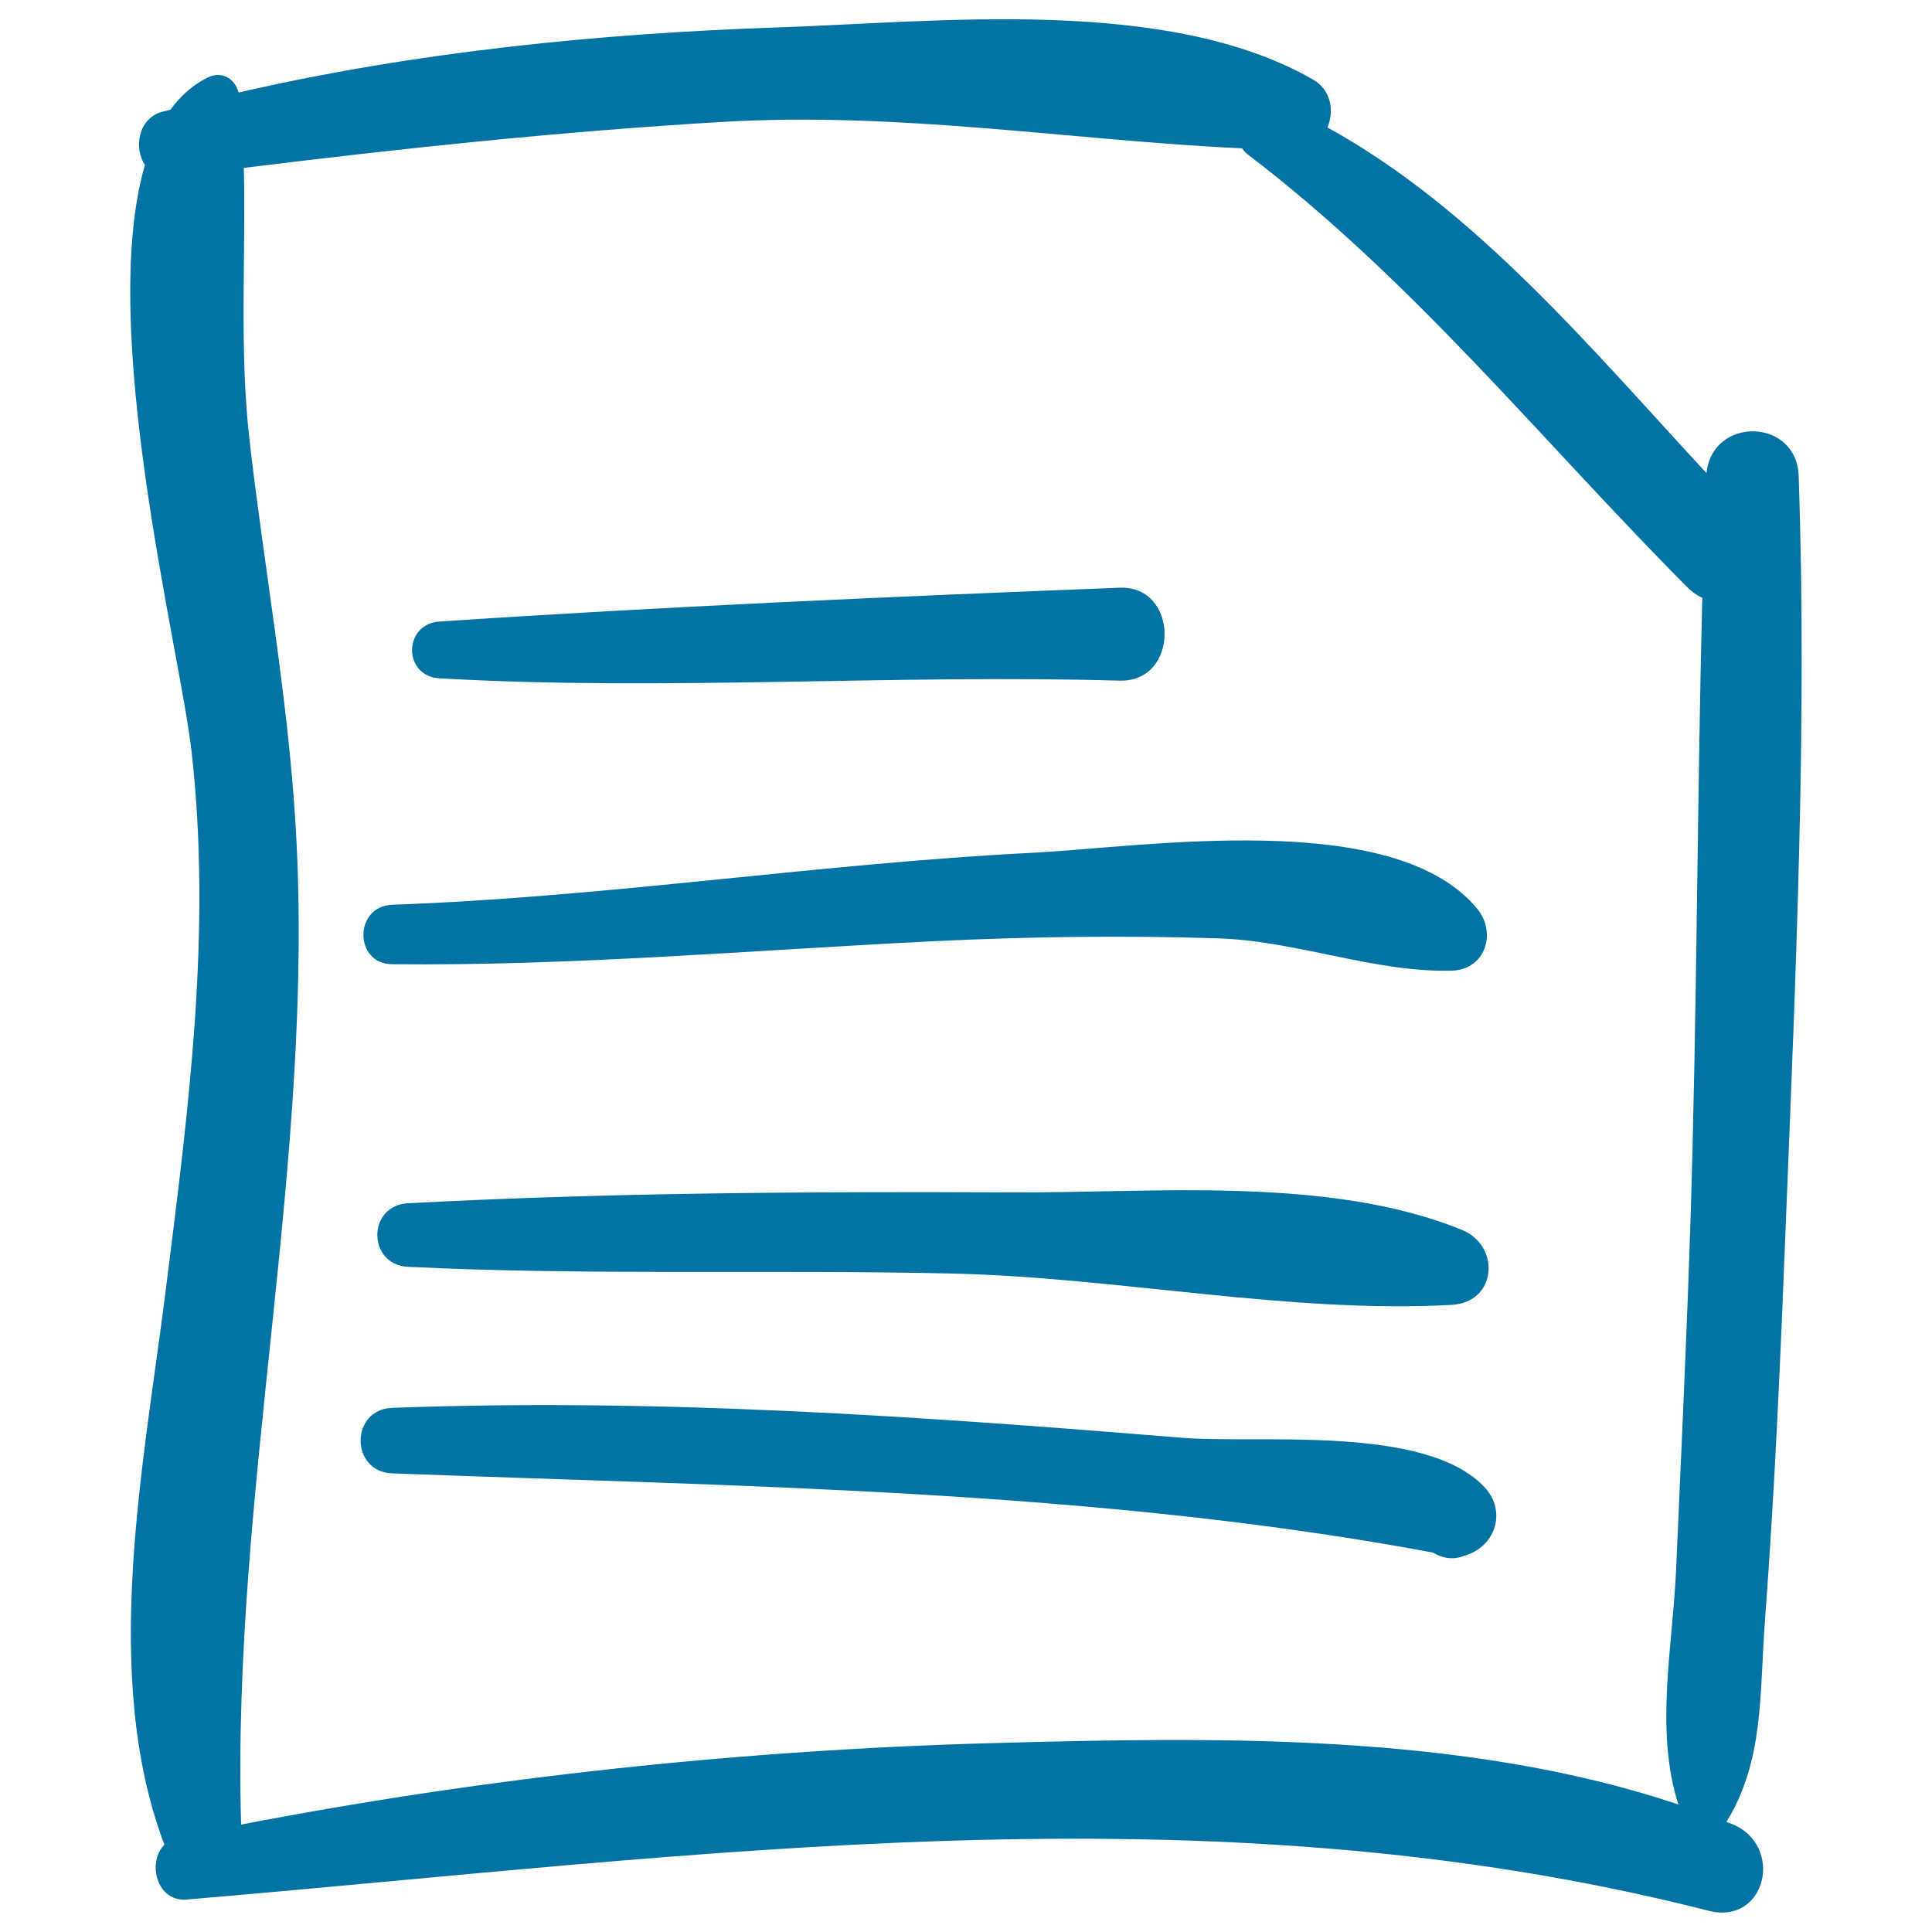<svg xmlns="http://www.w3.org/2000/svg" viewBox="0 0 1000 1000" style="fill:#0273a2">
<title>File Sketch With Text Lines SVG icon</title>
<g><g><path d="M931,246.4c-1.1-30.4-44.9-30.8-47.7-1.5c-59.3-64-119.8-137-196.2-178.9c3.6-8.6,1.9-19.5-7.6-24.9C603.8-2.2,485.8,11.4,402.5,14.2c-92.2,3.1-188.1,12.7-279,33.7c-1.9-7.3-8.8-11.4-16.2-7.7c-7.6,3.8-13.9,9.5-19.1,16.6c-1.5,0.4-2.9,0.7-4.4,1.1C71.5,61.3,69.2,76.6,75,85.4c-24.6,84.7,18,250.2,24.1,303.1c10.7,93.7-1.6,186.1-13.3,279.2c-11.3,90.2-33.9,199.5-0.7,287.1c-9.1,9.2-4,29.7,11.5,28.4c264.6-22.3,526.5-60.8,787.8,5.8c29.8,7.6,39.2-33.7,12.3-44.8c-1-0.4-2.1-0.8-3.1-1.2c19.5-31.6,17.1-66.1,19.9-103.7c5.2-69.2,8.2-138.6,10.9-207.9C929.5,503.6,935.4,374.4,931,246.4z M868.7,934c-111-37.3-239.6-34.9-353.9-31.8c-129.8,3.5-262,17.5-390,42.2c-5-173.3,38.6-345,28.2-517.2c-4-66.8-16.3-133.3-23.9-199.8c-5.3-46.8-1.8-94.2-2.9-140.5C208.6,76.7,290.8,68,373.9,63.1c91.9-5.4,179.2,9.4,269,13.7c0.8,1,1.5,2,2.5,2.8c86.7,66,151.9,147.9,228.2,224.6c2.4,2.4,4.9,4,7.5,5.2c-2.7,107.3-2.7,214.8-6.1,322.2c-1.9,60-4.8,120-7.4,179.9C865.8,852.9,856.4,895,868.7,934z"/><path d="M768.6,770c-30.3-32.9-117.4-22.6-156.8-25.8C475,733,340.5,723.6,203,728.7c-21.8,0.8-21.8,33.1,0,33.9c177.5,6.8,363.2,8.2,538.7,41c4.4,2.7,9.6,3.9,15,2.1c0.9-0.3,1.8-0.6,2.7-0.9C774.4,799.6,779.6,782,768.6,770z"/><path d="M756.7,636.6c-69.1-28.2-160.4-19-233.8-19.4c-103.6-0.5-208.2,0.1-311.7,5.6c-21.2,1.1-21.2,31.8,0,32.9c93.9,4.6,188.4,1.3,282.4,3.5c84.8,2,173.9,20.8,257.8,16.2C774.8,674.1,776.9,644.9,756.7,636.6z"/><path d="M764.7,470.5c-43-52.6-172.6-32-230.3-29.1C423.6,447,313.8,464.4,203,468.3c-19.8,0.7-19.9,30.6,0,30.8c93.2,0.9,186.5-7.3,279.6-11.9c49.4-2.4,98.8-3.1,148.3-1.5c40.7,1.4,80.9,17.8,120.6,16.7C768.8,501.9,774.8,482.9,764.7,470.5z"/><path d="M579.5,304.2c-117.3,4.6-234.9,9.7-352,17.5c-18.9,1.3-19,28.3,0,29.4c117.1,6.7,234.8-2.2,352,1.2C610.6,353.2,610.5,303,579.5,304.2z"/></g></g>
</svg>